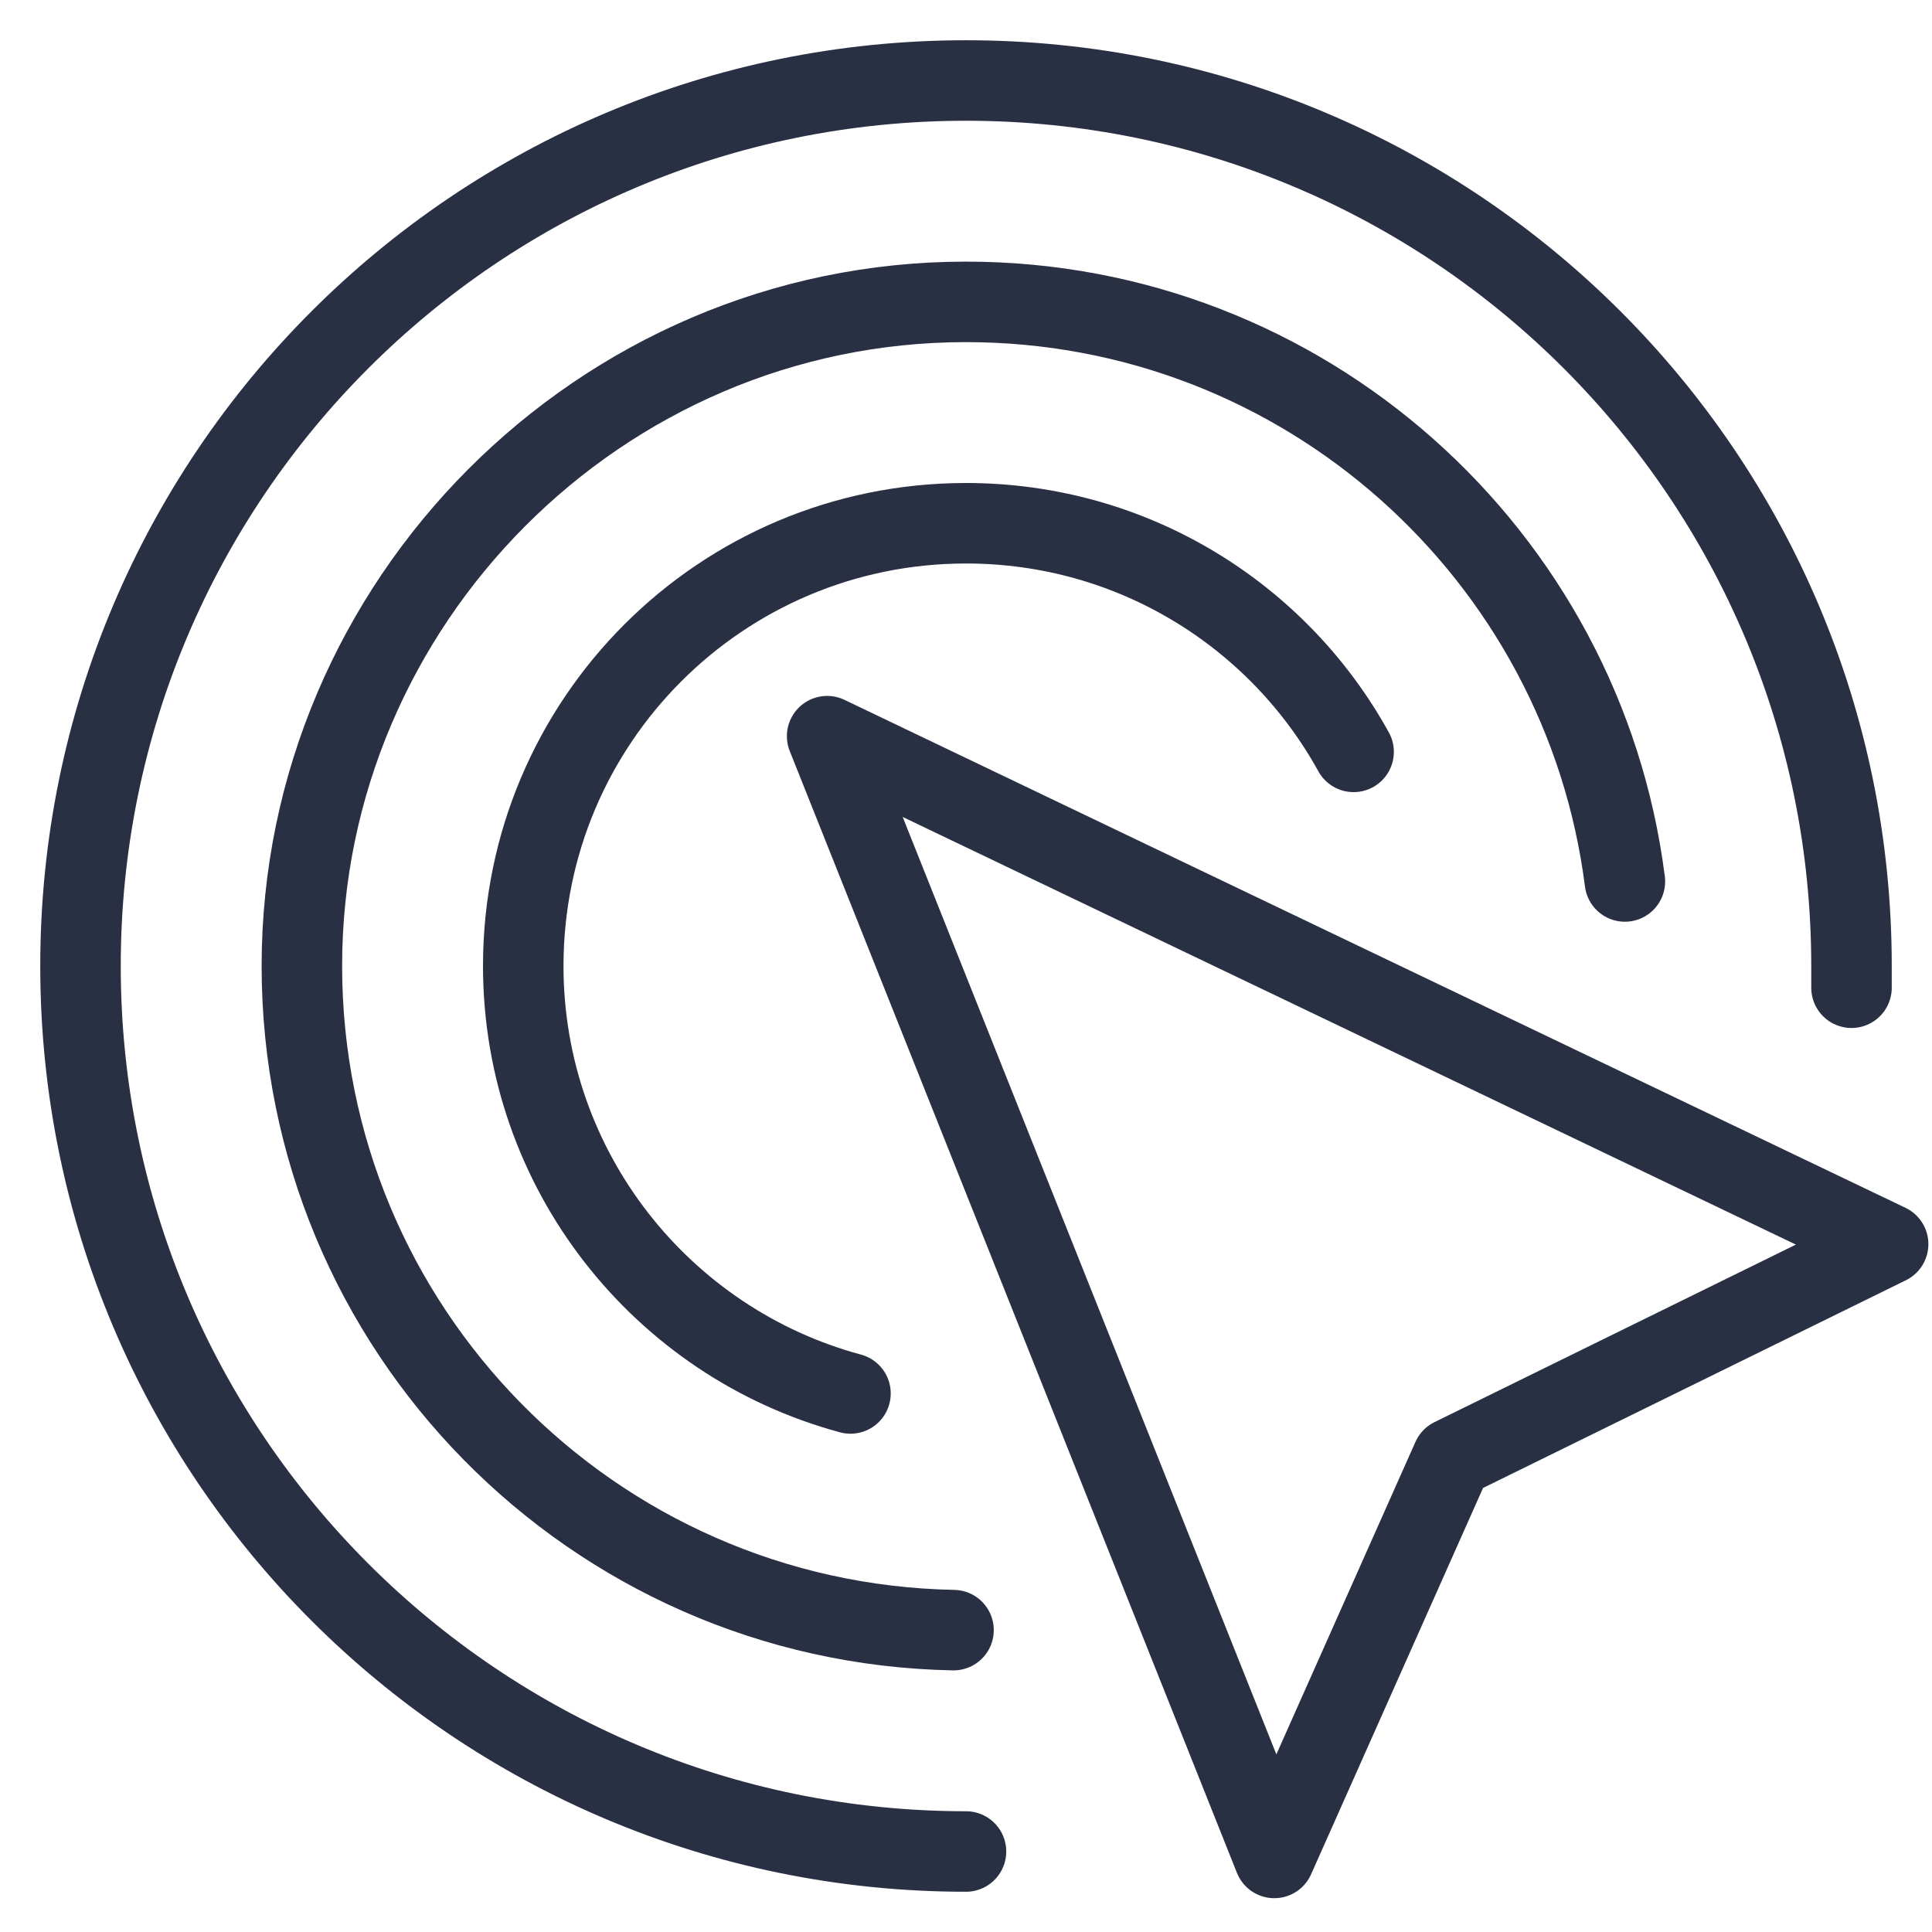 <svg viewBox="0 0 48 48" xmlns="http://www.w3.org/2000/svg"><g fill="none" stroke="#2a3044" stroke-linecap="round" stroke-linejoin="round" stroke-width="2"><path d="m23.69 40.5c-8.97-.17-16.19-7.49-16.19-16.5s7.39-16.5 16.5-16.5c8.4 0 15.34 6.28 16.37 14.4"/><path d="m24 46c-12.15 0-22-9.85-22-22s9.85-22 22-22 22 9.85 22 22v.54"/><path d="m21.13 34.62c-4.68-1.26-8.13-5.54-8.13-10.62 0-6.08 4.92-11 11-11 4.15 0 7.76 2.29 9.63 5.68"/><path d="m31.66 46.16-11.11-27.87 26.36 12.62-10.83 5.32z"/></g></svg>